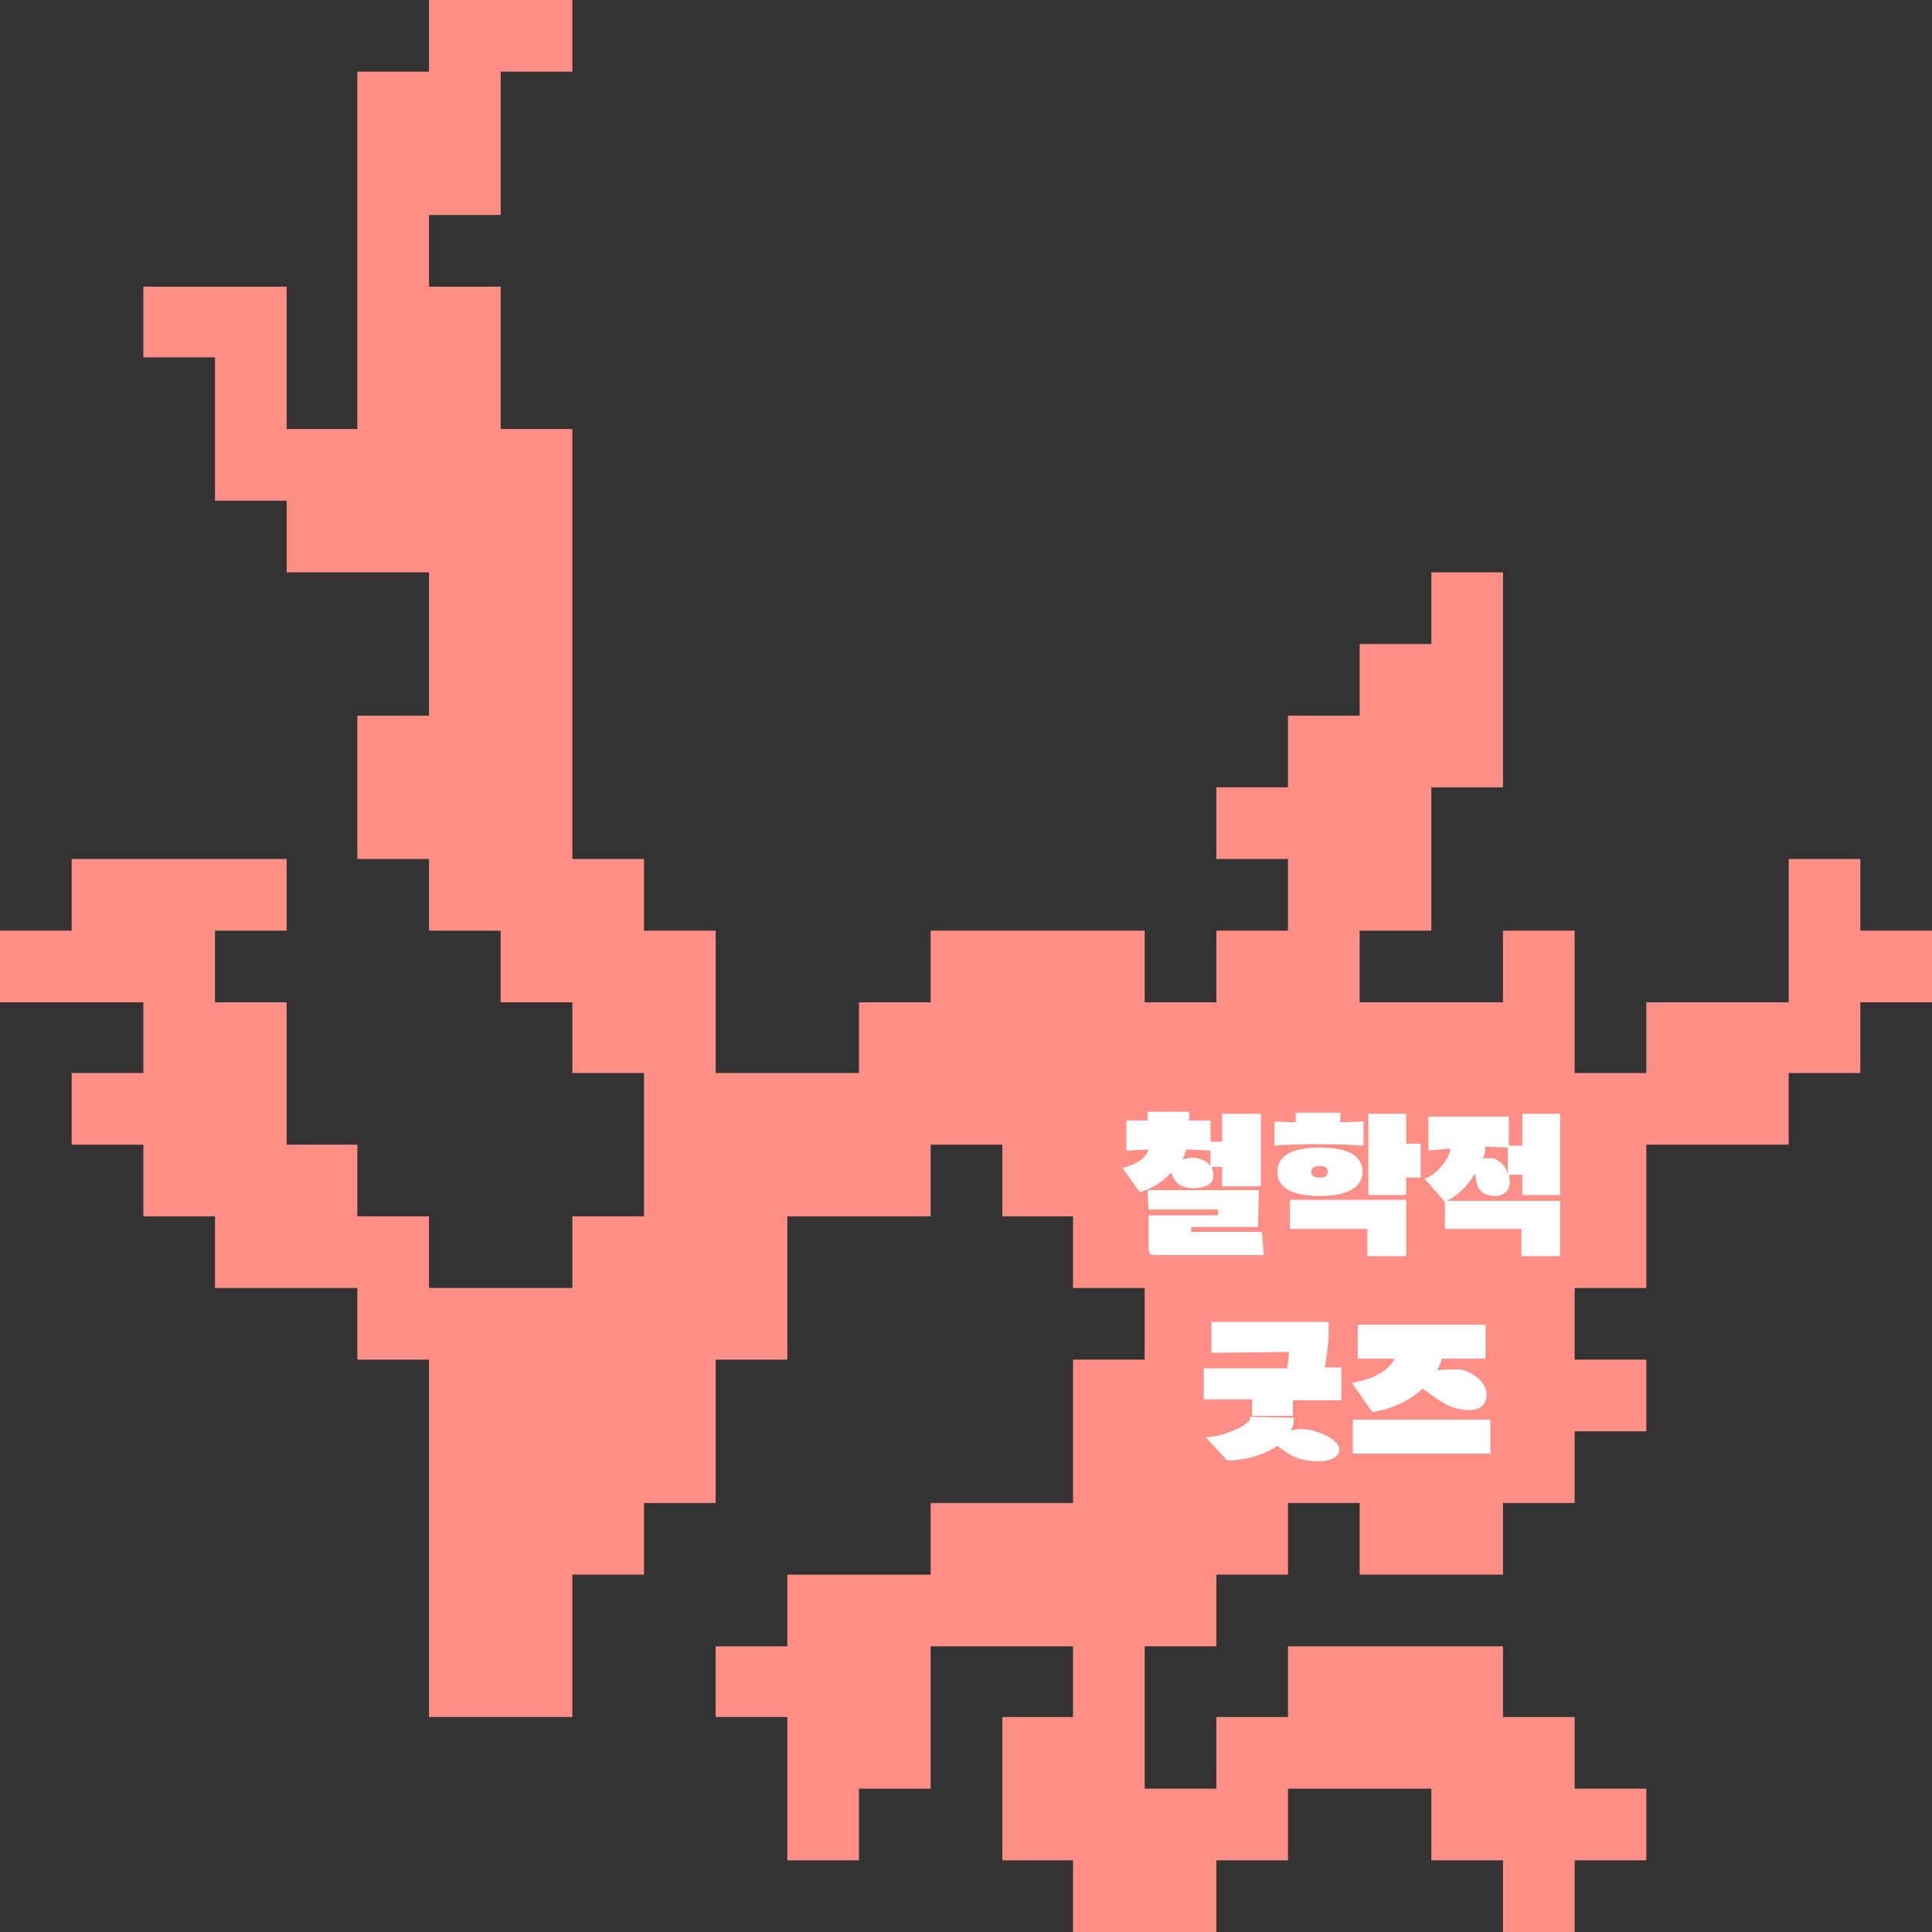 <?xml version="1.0" encoding="utf-8"?>
<!-- Generator: Adobe Illustrator 25.0.0, SVG Export Plug-In . SVG Version: 6.00 Build 0)  -->
<svg version="1.1" id="레이어_1" xmlns="http://www.w3.org/2000/svg" xmlns:xlink="http://www.w3.org/1999/xlink" x="0px"
	 y="0px" width="199.5px" height="199.5px" viewBox="0 0 199.5 199.5" style="enable-background:new 0 0 199.5 199.5;"
	 xml:space="preserve">
<rect x="0" y="0" width="199.5" height="199.5" fill="#333333" stroke="none"/>
<style type="text/css">
	.st0{fill:#FF8F86;}
	.st1{fill:#FFFFFF;}
</style>
<g>
	<polygon class="st0" points="44.3,170 44.3,177.3 51.7,177.3 59.1,177.3 59.1,170 59.1,170 59.1,162.6 66.5,162.6 66.5,155.2 
		73.9,155.2 73.9,147.8 73.9,147.8 73.9,140.4 81.3,140.4 81.3,133 81.3,125.6 88.7,125.6 96.1,125.6 96.1,118.2 103.5,118.2 
		103.5,125.6 110.8,125.6 110.8,133 110.8,133 110.8,133 118.2,133 118.2,140.4 110.8,140.4 110.8,147.8 110.8,147.8 110.8,155.2 
		103.5,155.2 96.1,155.2 96.1,162.6 88.7,162.6 81.3,162.6 81.3,170 73.9,170 73.9,177.3 81.3,177.3 81.3,184.7 81.3,192.1 
		88.7,192.1 88.7,184.7 96.1,184.7 96.1,177.3 96.1,170 103.5,170 110.8,170 110.8,177.3 103.5,177.3 103.5,184.7 103.5,192.1 
		110.8,192.1 110.8,199.5 118.2,199.5 125.6,199.5 125.6,192.1 133,192.1 133,184.7 140.4,184.7 147.8,184.7 147.8,192.1 
		155.2,192.1 155.2,199.5 162.6,199.5 162.6,192.1 170,192.1 170,184.7 162.6,184.7 162.6,177.3 155.2,177.3 155.2,170 147.8,170 
		140.4,170 133,170 133,177.3 125.6,177.3 125.6,184.7 118.2,184.7 118.2,177.3 118.2,170 125.6,170 125.6,162.6 133,162.6 
		133,155.2 140.4,155.2 140.4,162.6 147.8,162.6 155.2,162.6 155.2,155.2 155.2,155.2 162.6,155.2 162.6,147.8 155.2,147.8 
		155.2,147.8 162.6,147.8 170,147.8 170,140.4 162.6,140.4 162.6,133 170,133 170,125.6 170,118.2 177.3,118.2 184.7,118.2 
		184.7,110.8 192.1,110.8 192.1,103.5 199.5,103.5 199.5,96.1 192.1,96.1 192.1,88.7 184.7,88.7 184.7,96.1 184.7,96.1 184.7,103.5 
		177.3,103.5 170,103.5 170,110.8 162.6,110.8 162.6,103.5 162.6,96.1 155.2,96.1 155.2,103.5 147.8,103.5 140.4,103.5 140.4,96.1 
		147.8,96.1 147.8,88.7 147.8,81.3 155.2,81.3 155.2,73.9 155.2,73.9 155.2,66.5 155.2,66.5 155.2,59.1 147.8,59.1 147.8,66.5 
		140.4,66.5 140.4,73.9 133,73.9 133,81.3 125.6,81.3 125.6,88.7 133,88.7 133,96.1 125.6,96.1 125.6,103.5 118.2,103.5 118.2,96.1 
		110.8,96.1 110.8,96.1 103.5,96.1 96.1,96.1 96.1,103.5 88.7,103.5 88.7,110.8 81.3,110.8 81.3,110.8 73.9,110.8 73.9,103.5 
		73.9,96.1 66.5,96.1 66.5,88.7 59.1,88.7 59.1,81.3 59.1,73.9 59.1,73.9 59.1,66.5 59.1,66.5 59.1,59.1 59.1,51.7 59.1,44.3 
		51.7,44.3 51.7,36.9 51.7,29.6 44.3,29.6 44.3,22.2 51.7,22.2 51.7,14.8 51.7,7.4 59.1,7.4 59.1,0 51.7,0 44.3,0 44.3,7.4 
		36.9,7.4 36.9,14.8 36.9,22.2 36.9,22.2 36.9,29.6 36.9,36.9 36.9,44.3 29.6,44.3 29.6,36.9 29.6,29.6 22.2,29.6 14.8,29.6 
		14.8,36.9 22.2,36.9 22.2,44.3 22.2,44.3 22.2,51.7 29.6,51.7 29.6,59.1 36.9,59.1 36.9,59.1 44.3,59.1 44.3,66.5 44.3,66.5 
		44.3,73.9 36.9,73.9 36.9,81.3 36.9,88.7 44.3,88.7 44.3,96.1 51.7,96.1 51.7,103.5 59.1,103.5 59.1,110.8 66.5,110.8 66.5,118.2 
		66.5,118.2 66.5,125.6 59.1,125.6 59.1,133 51.7,133 44.3,133 44.3,125.6 36.9,125.6 36.9,118.2 29.6,118.2 29.6,110.8 29.6,103.5 
		22.2,103.5 22.2,96.1 29.6,96.1 29.6,88.7 22.2,88.7 14.8,88.7 7.4,88.7 7.4,96.1 0,96.1 0,103.5 7.4,103.5 7.4,103.5 14.8,103.5 
		14.8,110.8 7.4,110.8 7.4,118.2 14.8,118.2 14.8,125.6 22.2,125.6 22.2,133 29.6,133 36.9,133 36.9,140.4 44.3,140.4 44.3,147.8 
		44.3,147.8 44.3,155.2 44.3,162.6 	"/>
	<g>
		<path class="st1" d="M117.7,123.1l-1.8-2.5c1.7-0.4,2.5-1.2,2.7-1.9l-2.3,0.1v-3.1h2.2v-0.9h4.3v0.9h2.2v2.2h1.2v-2.9h4v7.5h-4v-2
			h-1.1c0.1,0.3,0.2,0.5,0.2,0.9c0,0.9-0.8,1.2-1.9,1.3c-0.9,0-1.5-0.2-1.9-0.6c-0.3-0.3-0.4-0.7-0.6-1
			C120.2,121.9,119.1,122.7,117.7,123.1z M130.5,129.6h-1.8h-9.3c-0.7,0-0.8-0.1-0.8-1v-3.1h7.2v-0.6l-7.2,0l-0.1-2h11.5l-0.1,3.8
			l-6.9,0v0.5h7.3L130.5,129.6z M125,120.4v-1.6l-2.5-0.1c-0.1,0.3-0.2,0.6-0.4,1c0.5-0.1,1-0.2,1.5-0.1
			C124.2,119.7,124.7,120,125,120.4z"/>
		<path class="st1" d="M140.7,118.3c-1.7-0.2-7.4-0.2-9.1,0v-2.5l2.2,0.1v-1h4.6v1l2.4-0.1V118.3z M136.3,123.5
			c-3,0-4.4-0.9-4.4-2.5c0-1.6,1.4-2.5,4.4-2.5c3,0,4.4,0.9,4.4,2.5C140.7,122.5,139.3,123.5,136.3,123.5z M133.2,126.8v-2.9h12v5.8
			h-4v-2.8H133.2z M136.3,121.6c0.6,0,0.8-0.2,0.8-0.6c0-0.4-0.3-0.6-0.8-0.6c-0.6,0-0.9,0.2-0.9,0.6
			C135.4,121.4,135.7,121.6,136.3,121.6z M146.7,118.2v3.4h-1.5v1.8h-3.9v-8.4h3.9v3.1H146.7z"/>
		<path class="st1" d="M161.1,115.1v8.3h-3.9v-2.1h-1.4c0.1,0.3,0.1,0.5,0.1,0.8c0,0.8-0.6,1.4-1.5,1.4c-0.6,0-1.4-0.2-1.7-0.8
			c-0.2-0.3-0.3-1-0.4-1.5c-0.7,1.2-1.7,2.2-2.9,2.8h11.7v5.7h-4v-2.8h-7.9v-2.8l-2.1-2.4c1.3-0.4,2.5-2,2.7-3.1l-2.3,0.2v-3.5h8.3
			v3h1.4v-3.3H161.1z M155.7,121.2v-2.7l-2.3-0.1c0,0.4-0.1,0.8-0.3,1.2c0.4,0,0.8,0,1.1,0C155,119.9,155.5,120.5,155.7,121.2z"/>
		<path class="st1" d="M138.5,141.4v3.2h-5v1.6l-4.2,0v-1.7h-5v-3.2h7.1c0.5,0,1,0,1.5,0c0.1-0.6,0.2-1.1,0.2-1.7l-8,0.1v-3.2h12.1
			v1.2c0,0.8-0.2,2.4-0.4,3.5H138.5z M138.3,149.7c0,0.7-0.8,1.2-2.2,1.2c-0.5,0-1.5-0.1-2.3-0.4c-0.7-0.3-1.3-0.8-1.9-1.2
			c-1.3,0.9-3.2,1.5-5.2,1.5l-2.2-2.4c1.9,0,4.5-1.3,4.6-1.9v-0.2l4.5,0.1v0.2c0,0.4-0.1,0.8-0.3,1.1c0.6-0.1,1.2-0.2,1.7-0.1
			C137,148,138.3,148.9,138.3,149.7z"/>
		<path class="st1" d="M139.6,142.8c2.4-0.4,3.9-1.4,4.4-2.5l-3.8,0v-3.5h13.2v3.5l-4.5,0c-0.1,0.4-0.3,0.8-0.5,1.2
			c0.8-0.1,1.7-0.1,2.4-0.1c1.3,0.3,2.7,1.3,2.7,2.6c0,1-0.6,1.6-1.8,1.6c-0.8,0-1.6-0.2-2.2-0.5c-0.9-0.4-1.8-1.2-2.6-1.7
			c-1.3,1.2-3.1,2.1-5.2,2.4L139.6,142.8z M153.9,146.6v3.5h-7.1c-2.4,0-5,0-7.1,0v-3.5h7.1H153.9z"/>
	</g>
</g>
</svg>

